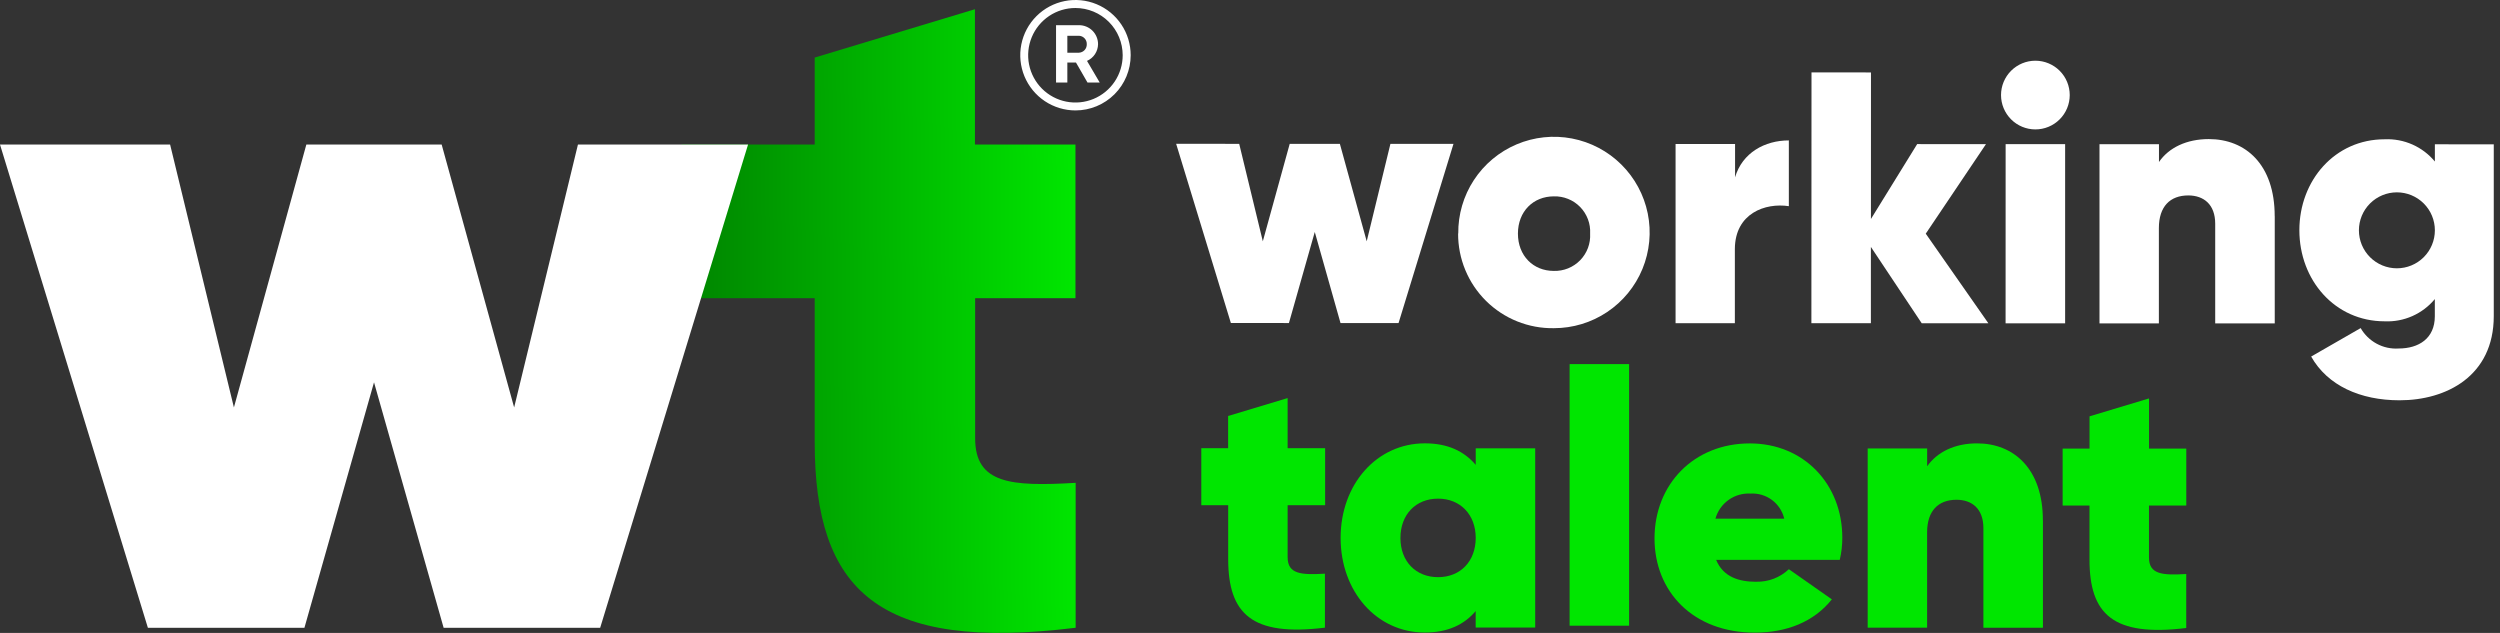 <svg width="158" height="40" viewBox="0 0 158 40" fill="none" xmlns="http://www.w3.org/2000/svg">
<rect x="0" y="0" width="158" height="40" fill="#333333" stroke="none"/>
<path d="M67.969 18.846V9.135H61.616V0.583L51.489 3.638V9.135H43.08V18.846H51.489V27.947C51.489 37.354 55.521 41.203 67.981 39.674V30.515C63.89 30.757 61.629 30.574 61.629 27.705V18.846H67.969Z" fill="url(#paint0_linear)"/>
<path d="M47.277 9.135L37.931 39.675H28.037L23.638 24.163L19.24 39.675H9.346L0 9.135H10.751L14.783 25.751L19.361 9.135H27.913L32.494 25.751L36.526 9.135H47.277Z" fill="white"/>
<path d="M67.456 3.331H68.191C68.327 3.324 68.455 3.264 68.548 3.164C68.64 3.064 68.689 2.931 68.684 2.794C68.687 2.727 68.676 2.659 68.653 2.596C68.63 2.533 68.594 2.474 68.548 2.425C68.502 2.375 68.447 2.335 68.386 2.307C68.325 2.279 68.258 2.263 68.191 2.261H67.456V3.331ZM68.001 3.951H67.456V5.214H66.742V1.591H68.191C68.349 1.59 68.506 1.621 68.653 1.681C68.799 1.741 68.933 1.829 69.045 1.941C69.157 2.053 69.246 2.186 69.306 2.333C69.367 2.479 69.398 2.636 69.397 2.794C69.394 3.018 69.326 3.237 69.203 3.424C69.079 3.611 68.904 3.758 68.699 3.849L69.503 5.217H68.73L68.001 3.951Z" fill="white"/>
<path d="M67.97 0.506C67.379 0.505 66.801 0.68 66.309 1.008C65.818 1.336 65.434 1.802 65.208 2.348C64.981 2.894 64.922 3.495 65.037 4.075C65.152 4.654 65.437 5.187 65.855 5.605C66.273 6.023 66.805 6.307 67.385 6.422C67.965 6.537 68.565 6.478 69.111 6.252C69.657 6.025 70.124 5.642 70.452 5.15C70.78 4.658 70.954 4.08 70.954 3.489C70.952 2.699 70.637 1.941 70.078 1.381C69.519 0.822 68.761 0.507 67.97 0.506V0.506ZM67.97 6.979C67.28 6.979 66.605 6.774 66.031 6.391C65.457 6.007 65.01 5.462 64.746 4.825C64.482 4.187 64.413 3.486 64.547 2.809C64.682 2.132 65.014 1.51 65.502 1.022C65.99 0.534 66.612 0.202 67.289 0.067C67.966 -0.068 68.668 0.002 69.305 0.266C69.943 0.53 70.488 0.977 70.871 1.551C71.255 2.125 71.459 2.799 71.459 3.489C71.459 4.415 71.092 5.302 70.437 5.957C69.783 6.611 68.895 6.979 67.97 6.979Z" fill="white"/>
<path d="M91.86 9.094L88.389 20.416H84.72L83.094 14.662L81.46 20.416L77.79 20.412L74.332 9.088L78.318 9.091L79.81 15.251L81.51 9.091H84.68L86.376 15.251L87.874 9.094H91.86Z" fill="white"/>
<path d="M100.496 14.761C100.513 14.453 100.466 14.144 100.357 13.855C100.248 13.566 100.081 13.302 99.865 13.081C99.649 12.86 99.39 12.686 99.103 12.571C98.817 12.455 98.51 12.401 98.201 12.41C96.907 12.41 95.933 13.359 95.933 14.764C95.933 16.169 96.907 17.122 98.198 17.122C98.507 17.131 98.816 17.076 99.103 16.96C99.39 16.844 99.65 16.669 99.867 16.447C100.083 16.225 100.25 15.961 100.359 15.671C100.467 15.38 100.514 15.07 100.496 14.761V14.761ZM92.162 14.761C92.148 13.562 92.492 12.386 93.148 11.382C93.805 10.378 94.745 9.592 95.849 9.124C96.954 8.656 98.172 8.527 99.35 8.753C100.528 8.979 101.612 9.55 102.464 10.394C103.317 11.238 103.899 12.316 104.138 13.491C104.376 14.667 104.259 15.887 103.803 16.996C103.346 18.105 102.57 19.053 101.573 19.72C100.576 20.387 99.403 20.742 98.204 20.741C97.412 20.754 96.625 20.608 95.889 20.312C95.154 20.017 94.485 19.578 93.921 19.021C93.358 18.463 92.911 17.8 92.608 17.068C92.304 16.336 92.149 15.55 92.152 14.758" fill="white"/>
<path d="M113.055 8.877V13.03C111.56 12.804 109.659 13.483 109.643 15.726V20.425H105.896V9.1H109.656V11.207C110.109 9.656 111.535 8.874 113.052 8.874" fill="white"/>
<path d="M121.453 20.431L118.24 15.605V20.428H114.48L114.487 4.575L118.246 4.578L118.243 13.84L121.165 9.107L125.513 9.11L121.708 14.768L125.665 20.431H121.453Z" fill="white"/>
<path d="M126.756 9.11H130.516V20.434H126.753L126.756 9.11ZM126.465 6.008C126.465 5.432 126.694 4.88 127.101 4.473C127.508 4.066 128.06 3.837 128.636 3.837C129.212 3.837 129.764 4.066 130.171 4.473C130.579 4.88 130.807 5.432 130.807 6.008C130.807 6.584 130.579 7.136 130.171 7.543C129.764 7.951 129.212 8.179 128.636 8.179C128.06 8.179 127.508 7.951 127.101 7.543C126.694 7.136 126.465 6.584 126.465 6.008" fill="white"/>
<path d="M143.764 13.669V20.44H140.001V14.141C140.001 12.918 139.276 12.354 138.302 12.351C137.148 12.351 136.441 13.052 136.441 14.414V20.437H132.688V9.113H136.447V10.239C137.067 9.333 138.19 8.79 139.595 8.79C141.928 8.79 143.761 10.4 143.761 13.663" fill="white"/>
<path d="M153.884 14.556C153.884 13.92 153.631 13.309 153.181 12.859C152.731 12.409 152.12 12.156 151.483 12.156C150.847 12.156 150.236 12.409 149.786 12.859C149.336 13.309 149.083 13.92 149.083 14.556C149.083 15.193 149.336 15.804 149.786 16.254C150.236 16.704 150.847 16.957 151.483 16.957C152.12 16.957 152.731 16.704 153.181 16.254C153.631 15.804 153.884 15.193 153.884 14.556V14.556ZM157.606 9.122V19.978C157.606 23.762 154.613 25.301 151.648 25.298C149.166 25.298 147.098 24.367 146.065 22.534L149.194 20.735C149.433 21.153 149.785 21.496 150.21 21.724C150.634 21.953 151.114 22.057 151.595 22.025C152.864 22.025 153.881 21.39 153.881 19.988V18.902C153.497 19.365 153.01 19.733 152.46 19.977C151.909 20.221 151.31 20.334 150.708 20.307C147.56 20.307 145.32 17.698 145.32 14.55C145.32 11.402 147.566 8.799 150.714 8.803C151.315 8.776 151.914 8.889 152.464 9.133C153.014 9.377 153.5 9.745 153.884 10.208V9.119L157.606 9.122Z" fill="white"/>
<path d="M81.378 31.929V35.214C81.378 36.278 82.215 36.346 83.735 36.256V39.668C79.117 40.233 77.622 38.806 77.622 35.326V31.929H75.922V28.328H77.618V26.29L81.378 25.158V28.328H83.748V31.929H81.378Z" fill="#00E600"/>
<path d="M93.266 33.996C93.266 32.525 92.292 31.514 90.887 31.514C89.481 31.514 88.511 32.51 88.508 33.996C88.504 35.481 89.481 36.477 90.887 36.477C92.292 36.477 93.263 35.481 93.266 33.996ZM97.025 28.335V39.659H93.263V38.62C92.537 39.48 91.495 39.976 90.046 39.976C87.013 39.976 84.727 37.392 84.727 33.996C84.727 30.599 87.016 28.019 90.052 28.019C91.501 28.019 92.534 28.518 93.266 29.38V28.335H97.025Z" fill="#00E600"/>
<path d="M102.959 23.012H99.199V39.544H102.959V23.012Z" fill="#00E600"/>
<path d="M112.764 32.779C112.653 32.307 112.378 31.889 111.989 31.599C111.6 31.309 111.121 31.166 110.637 31.194C110.141 31.165 109.65 31.306 109.246 31.595C108.842 31.883 108.549 32.301 108.416 32.779H112.764ZM110.996 36.765C111.761 36.785 112.501 36.5 113.056 35.974L115.773 37.879C114.641 39.302 112.919 39.982 110.903 39.982C106.986 39.982 104.563 37.373 104.566 34.023C104.566 30.611 107.048 28.021 110.593 28.024C113.99 28.024 116.434 30.587 116.434 33.983C116.435 34.455 116.381 34.925 116.272 35.385H108.459C108.912 36.474 109.908 36.768 110.996 36.768" fill="#00E600"/>
<path d="M129.113 32.901V39.672H125.351V33.375C125.351 32.153 124.628 31.585 123.654 31.585C122.497 31.585 121.793 32.286 121.793 33.645V39.669H118.037V28.344H121.796V29.47C122.432 28.564 123.543 28.021 124.945 28.021C127.277 28.021 129.113 29.631 129.11 32.891" fill="#00E600"/>
<path d="M135.815 31.951V35.236C135.815 36.299 136.653 36.368 138.17 36.278V39.69C133.548 40.254 132.053 38.827 132.056 35.347V31.951H130.359V28.35H132.059V26.312L135.818 25.18V28.35H138.173V31.951H135.815Z" fill="#00E600"/>
<defs>
<linearGradient id="paint0_linear" x1="44.975" y1="13.803" x2="67.928" y2="13.648" gradientUnits="userSpaceOnUse">
<stop stop-color="#008B00"/>
<stop offset="1" stop-color="#00E600"/>
</linearGradient>
</defs>
</svg>
